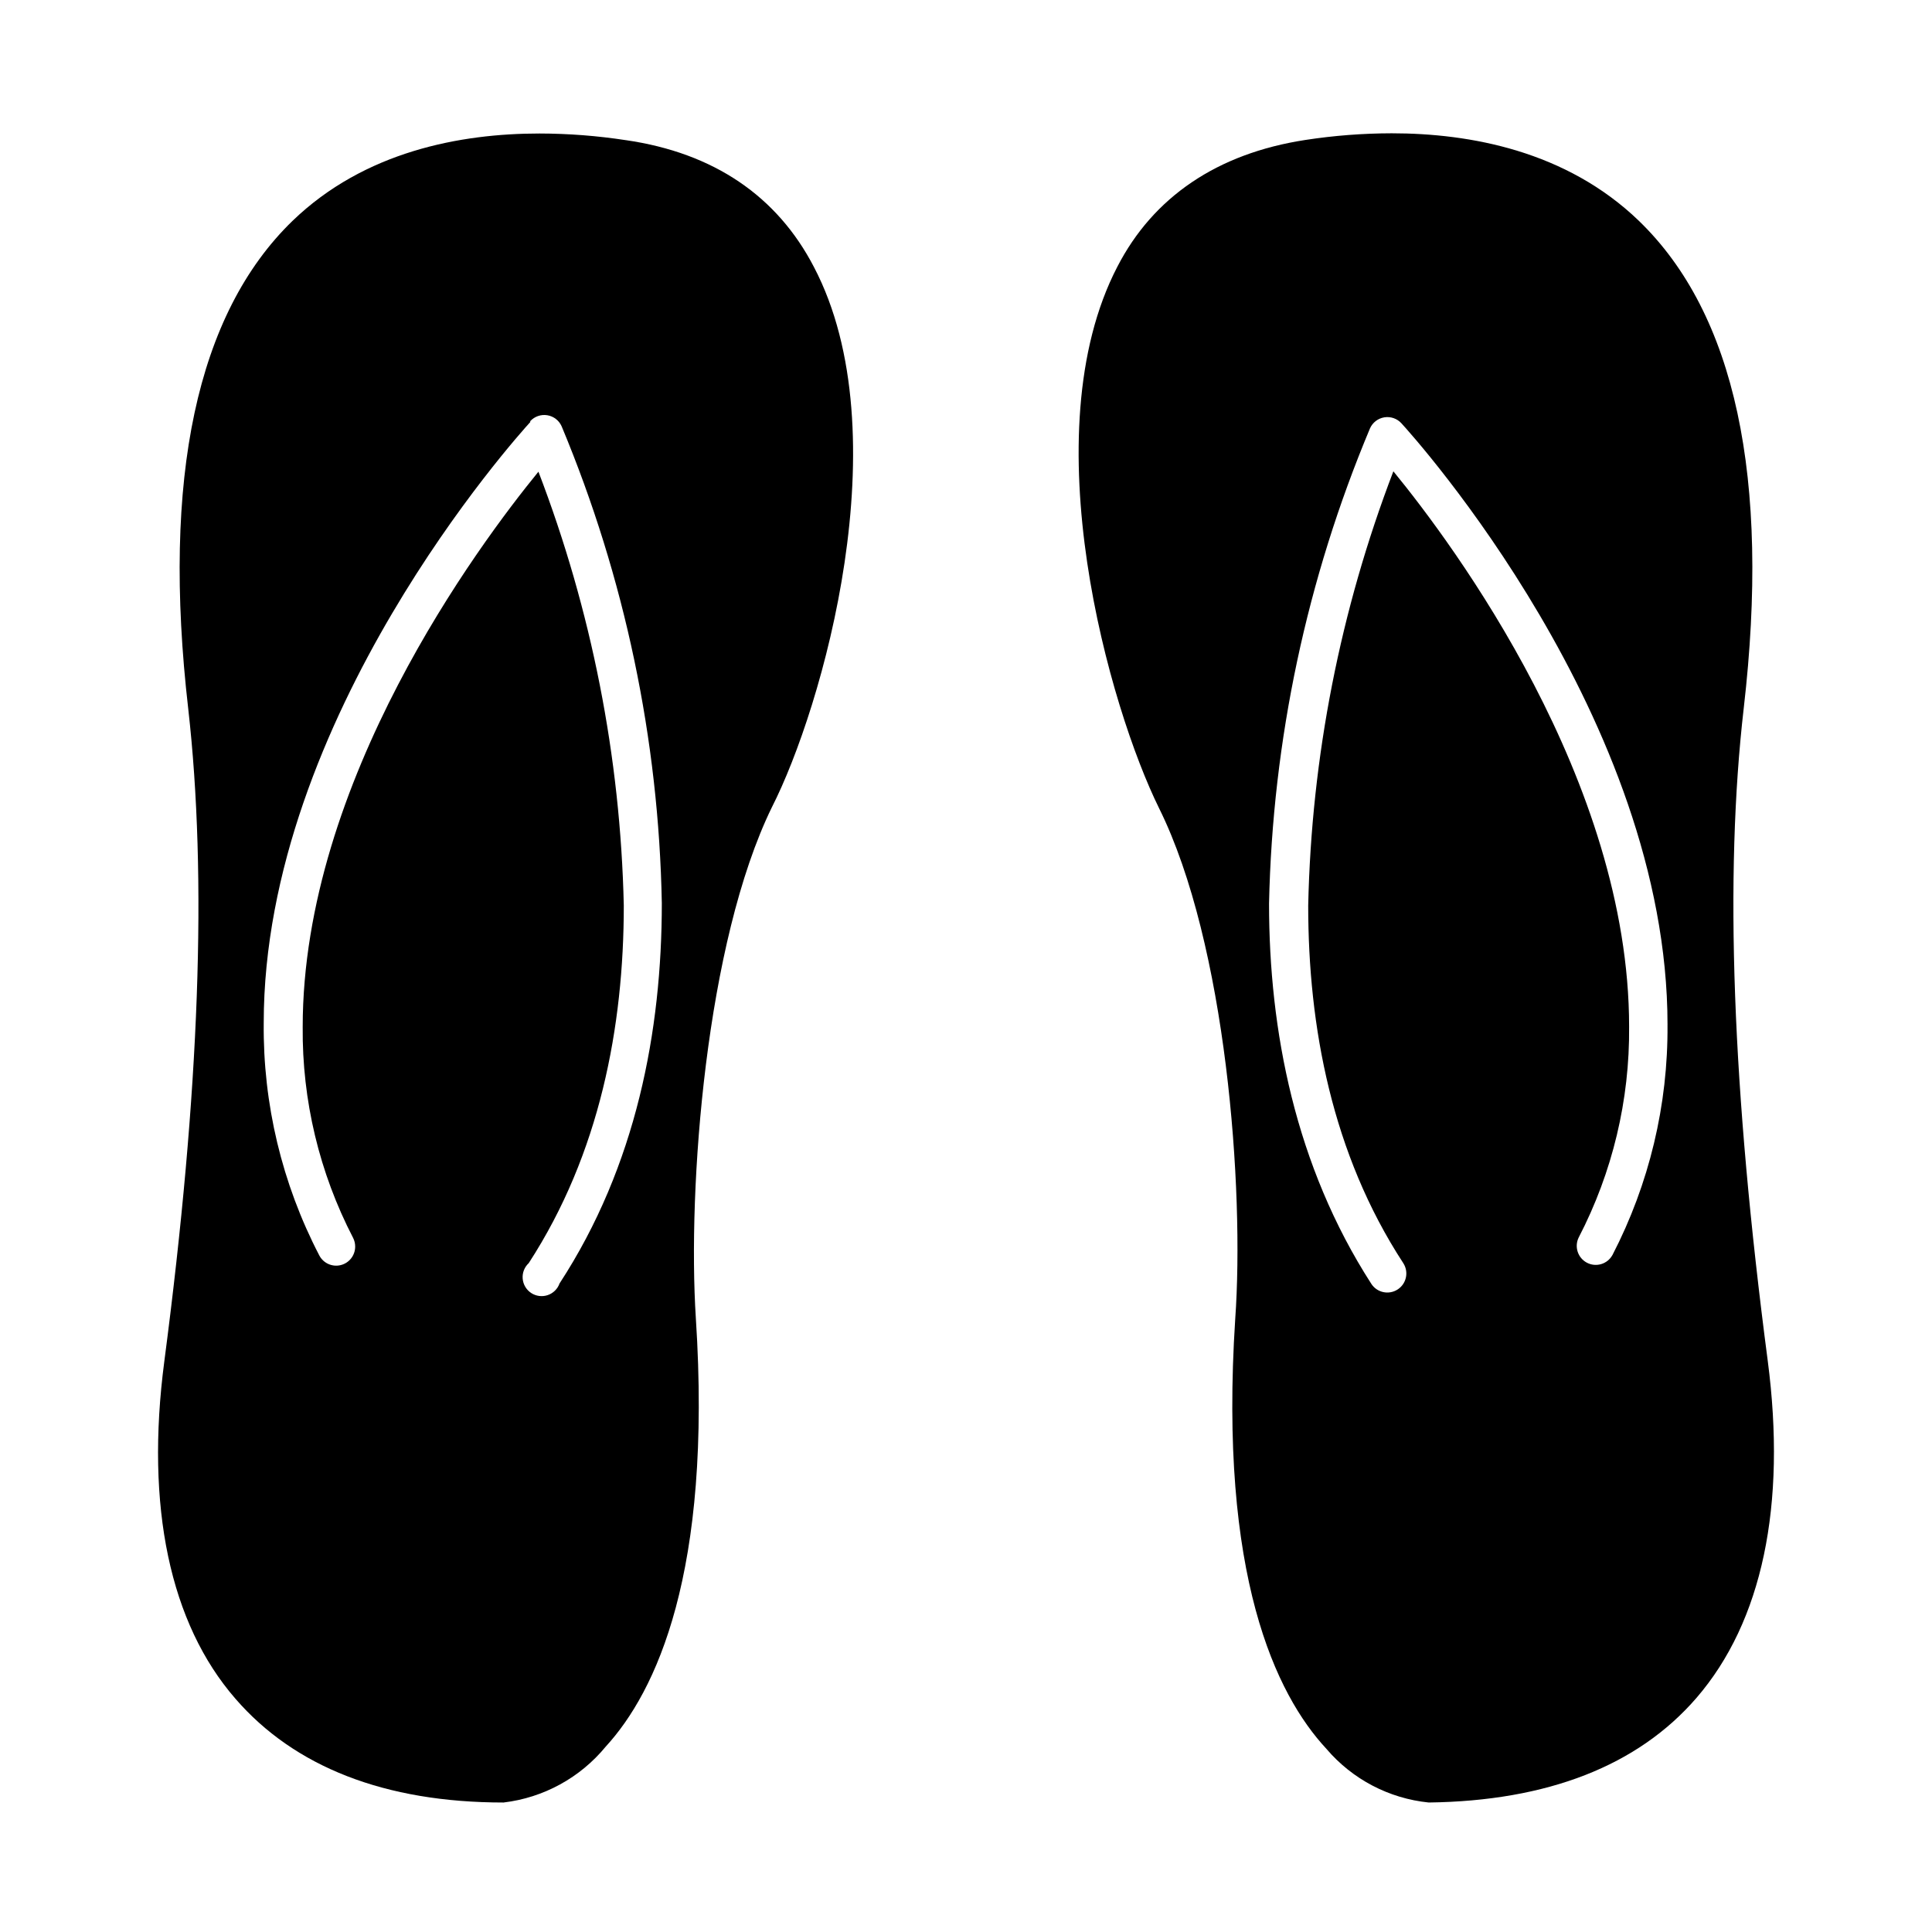 <?xml version="1.0" encoding="UTF-8"?>
<!-- Uploaded to: ICON Repo, www.svgrepo.com, Generator: ICON Repo Mixer Tools -->
<svg fill="#000000" width="800px" height="800px" version="1.1" viewBox="144 144 512 512" xmlns="http://www.w3.org/2000/svg">
 <g>
  <path d="m578.3 202.5c-19.195-18.488-44.688-23.176-65.496-23.176-7.656 0.016-15.305 0.602-22.871 1.766-23.328 3.578-40.305 15.113-49.828 33.605-22.973 44.234-2.016 117.03 11.086 143.54 17.785 35.922 22.621 100.76 20.152 135.38-4.383 67.914 10.73 99.402 24.184 113.86h-0.004c6.867 8.051 16.578 13.141 27.105 14.207 31.438-0.402 55.418-9.723 70.988-27.762 17.383-20.152 23.879-50.934 18.844-89.375-9.422-71.844-11.488-128.37-6.348-172.91 7.051-61.012-2.269-104.49-27.812-129.13zm-7.004 274.12c-1.328 2.391-4.324 3.285-6.746 2.012s-3.387-4.246-2.172-6.699c8.949-17.254 13.531-36.438 13.352-55.871 0-65.141-46.5-127.66-62.473-147.16-14.078 36.777-21.715 75.703-22.57 115.07 0 32.094 6.297 65.797 25.191 94.766 1.516 2.34 0.852 5.465-1.488 6.981-2.336 1.516-5.461 0.852-6.977-1.488-20.152-31.285-27.105-67.109-27.105-100.76 0.922-43.293 10-86.023 26.754-125.95 0.691-1.551 2.113-2.648 3.789-2.922 1.676-0.273 3.375 0.312 4.523 1.562 3.578 3.879 70.535 78.395 70.535 159.41h-0.004c0.168 21.238-4.848 42.199-14.609 61.062z"/>
  <path d="m277.47 621.68c10.59-1.266 20.281-6.57 27.055-14.812 13.301-14.508 28.266-45.996 23.879-113.56-2.215-34.562 2.621-99.453 20.152-135.38 13.352-26.199 34.309-98.996 11.137-143.18-9.723-18.742-26.5-30.23-49.828-33.605v0.004c-7.57-1.164-15.215-1.754-22.875-1.766-20.859 0-46.352 4.684-65.496 23.176-25.34 24.586-34.66 68.066-27.605 129.33 5.039 44.535 3.074 101.06-6.348 172.91-5.039 38.441 1.461 69.375 18.844 89.375 15.617 18.039 39.547 27.512 71.086 27.512zm7.055-366.07-0.004-0.004c1.148-1.25 2.852-1.836 4.527-1.562 1.672 0.273 3.098 1.375 3.789 2.926 16.738 40.082 25.746 82.973 26.551 126.4 0 33.754-6.75 69.574-27.105 100.76-0.52 1.461-1.68 2.602-3.148 3.094-1.469 0.492-3.086 0.281-4.379-0.574-1.289-0.852-2.117-2.254-2.242-3.797-0.125-1.547 0.469-3.062 1.605-4.113 18.844-29.02 25.191-62.723 25.191-94.766-0.883-39.336-8.535-78.23-22.621-114.97-15.922 19.496-62.473 82.02-62.473 147.16-0.176 19.434 4.406 38.617 13.352 55.871 0.367 0.719 0.559 1.512 0.555 2.316 0.008 2.332-1.582 4.367-3.848 4.918-2.266 0.551-4.613-0.523-5.676-2.598-9.875-19.008-14.926-40.148-14.711-61.566 0-80.863 67.109-155.38 70.633-159.25z"/>
 </g>
</svg>